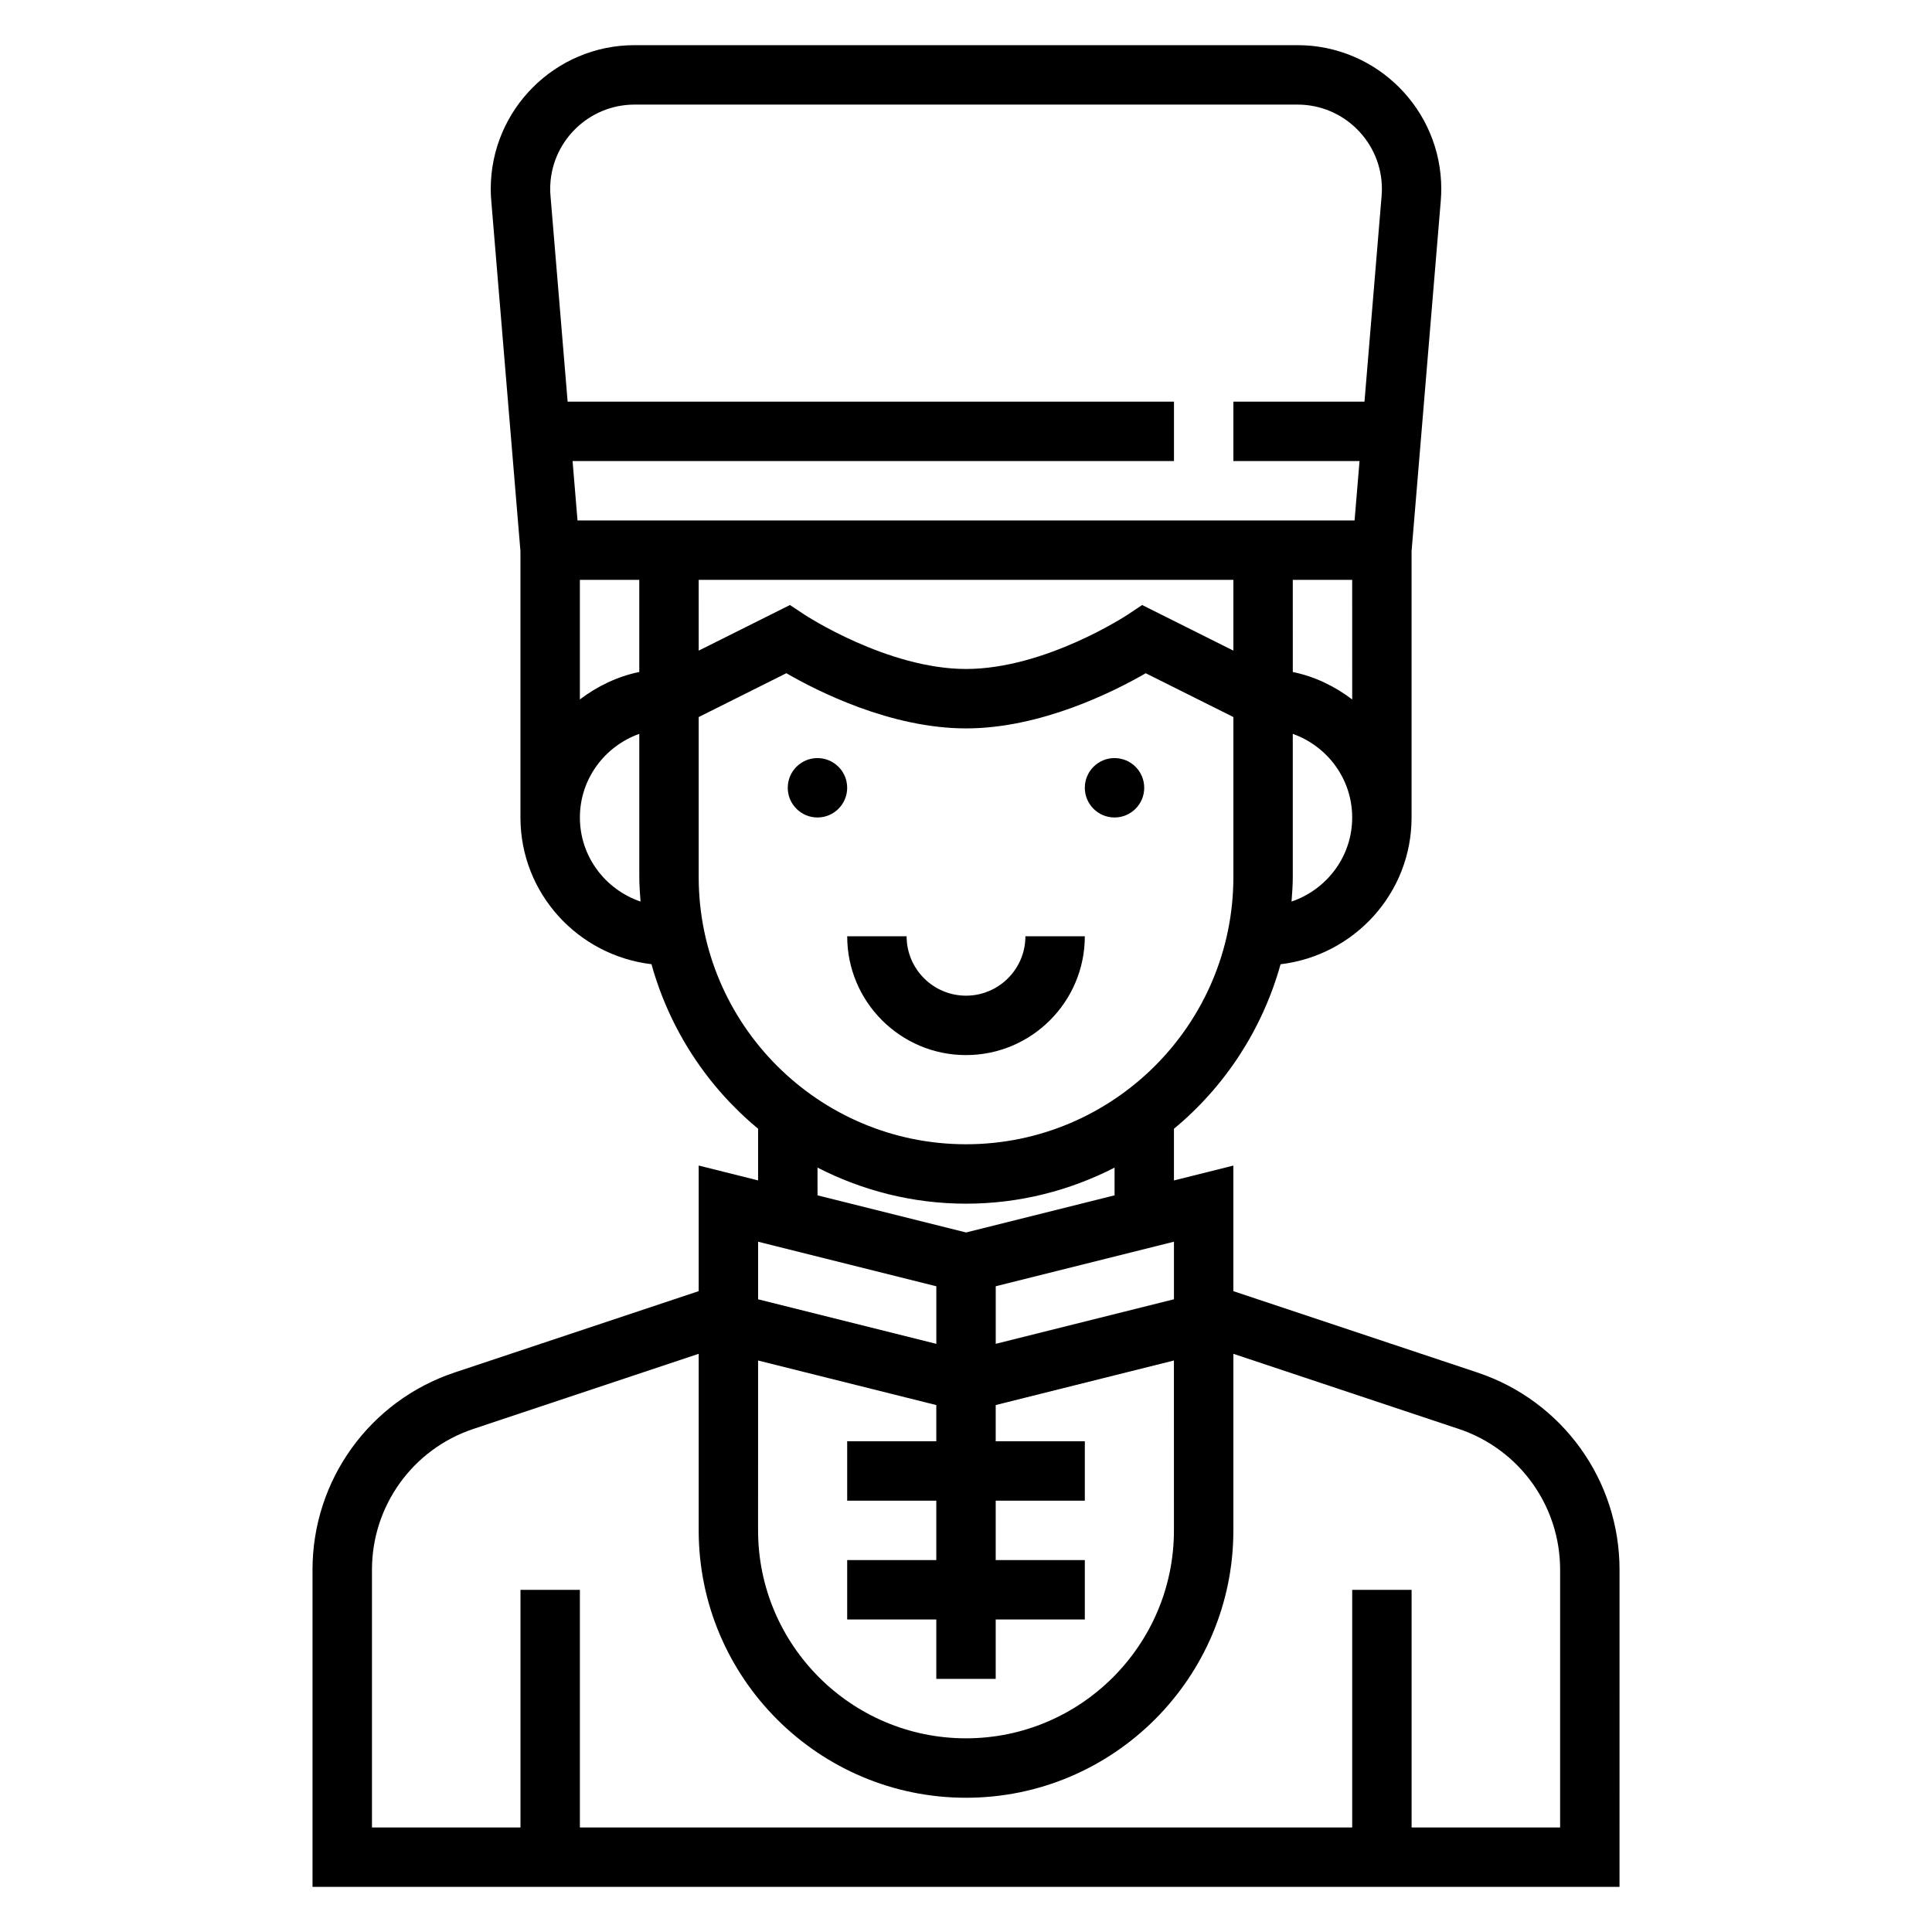 <?xml version="1.0" encoding="UTF-8"?>
<!-- Uploaded to: SVG Repo, www.svgrepo.com, Generator: SVG Repo Mixer Tools -->
<svg fill="#000000" width="800px" height="800px" version="1.1" viewBox="144 144 512 512" xmlns="http://www.w3.org/2000/svg">
 <g>
  <path d="m535.51 507.73-64.66-21.555v-33.281l-15.742 3.938v-13.699c13.469-11.141 23.441-26.301 28.254-43.594 19.496-2.332 34.719-18.785 34.719-38.898v-70.566l7.738-92.852c0.086-1.051 0.133-2.098 0.133-3.152 0-21.012-17.09-38.102-38.098-38.102h-175.7c-21.012 0-38.102 17.09-38.102 38.102 0 1.055 0.047 2.109 0.141 3.164l7.731 92.844v70.562c0 20.113 15.223 36.566 34.723 38.887 4.809 17.293 14.785 32.457 28.254 43.594v13.699l-15.742-3.938v33.281l-64.66 21.555c-22.531 7.516-37.68 28.523-37.68 52.273v84.043h346.37l0.004-84.043c0-23.75-15.145-44.758-37.676-52.262zm-190.61-3.18 47.23 11.809v9.594h-23.617v15.742h23.617v15.742h-23.617v15.742h23.617v15.742h15.742v-15.742h23.617v-15.742h-23.617v-15.742h23.617v-15.742h-23.617v-9.598l47.23-11.809 0.004 45.023c0 30.379-24.727 55.105-55.105 55.105s-55.105-24.727-55.105-55.105zm110.21-31.488v15.258l-47.23 11.809v-15.258zm-125.95-175.39h141.7v18.75l-24.184-12.09-3.793 2.535c-0.219 0.148-21.883 14.418-42.867 14.418-20.867 0-42.66-14.281-42.871-14.43l-3.801-2.519-24.18 12.086zm-15.742 24.41c-5.848 1.195-11.148 3.793-15.742 7.273v-31.684h15.742zm188.93 7.281c-4.598-3.481-9.895-6.086-15.742-7.273l-0.004-24.418h15.742zm-16.074 53.555c0.164-2.168 0.328-4.324 0.328-6.527v-37.91c9.141 3.258 15.742 11.918 15.742 22.168 0.004 10.363-6.758 19.102-16.07 22.27zm-174.11-211.2h175.7c12.328 0 22.355 10.027 22.355 22.355 0 0.621-0.031 1.242-0.078 1.859l-4.535 54.504h-34.746v15.742h33.434l-1.316 15.742-205.93 0.004-1.309-15.742h159.38v-15.742l-160.69-0.004-4.535-54.496c-0.055-0.625-0.086-1.246-0.086-1.867 0-12.328 10.031-22.355 22.359-22.355zm-14.484 188.93c0-10.25 6.606-18.91 15.742-22.168v37.914c0 2.203 0.164 4.359 0.332 6.527-9.312-3.168-16.074-11.906-16.074-22.273zm31.484 15.746v-42.367l23.23-11.617c8.172 4.731 27.641 14.625 47.621 14.625s39.445-9.895 47.617-14.617l23.23 11.609v42.367c0 39.07-31.781 70.848-70.848 70.848-39.07 0-70.852-31.777-70.852-70.848zm31.488 77.035c11.824 6.062 25.184 9.559 39.363 9.559 14.176 0 27.535-3.496 39.359-9.555v7.344l-39.359 9.84-39.359-9.84zm-15.742 19.641 47.23 11.809v15.258l-47.23-11.809zm212.54 155.23h-39.359v-62.977h-15.742v62.977h-204.67v-62.977h-15.742v62.977h-39.359v-68.297c0-16.965 10.816-31.977 26.914-37.336l59.672-19.895v46.805c0 39.07 31.781 70.848 70.848 70.848 39.07 0 70.848-31.781 70.848-70.848v-46.809l59.68 19.895c16.098 5.367 26.914 20.371 26.914 37.336z"/>
  <path d="m447.23 352.77c0 4.348-3.523 7.871-7.871 7.871s-7.871-3.523-7.871-7.871 3.523-7.871 7.871-7.871 7.871 3.523 7.871 7.871"/>
  <path d="m368.51 352.77c0 4.348-3.527 7.871-7.875 7.871-4.348 0-7.871-3.523-7.871-7.871s3.523-7.871 7.871-7.871c4.348 0 7.875 3.523 7.875 7.871"/>
  <path d="m400 423.61c17.367 0 31.488-14.121 31.488-31.488h-15.742c0 8.684-7.062 15.742-15.742 15.742-8.684 0-15.742-7.062-15.742-15.742h-15.742c-0.008 17.367 14.113 31.488 31.48 31.488z"/>
 </g>
</svg>